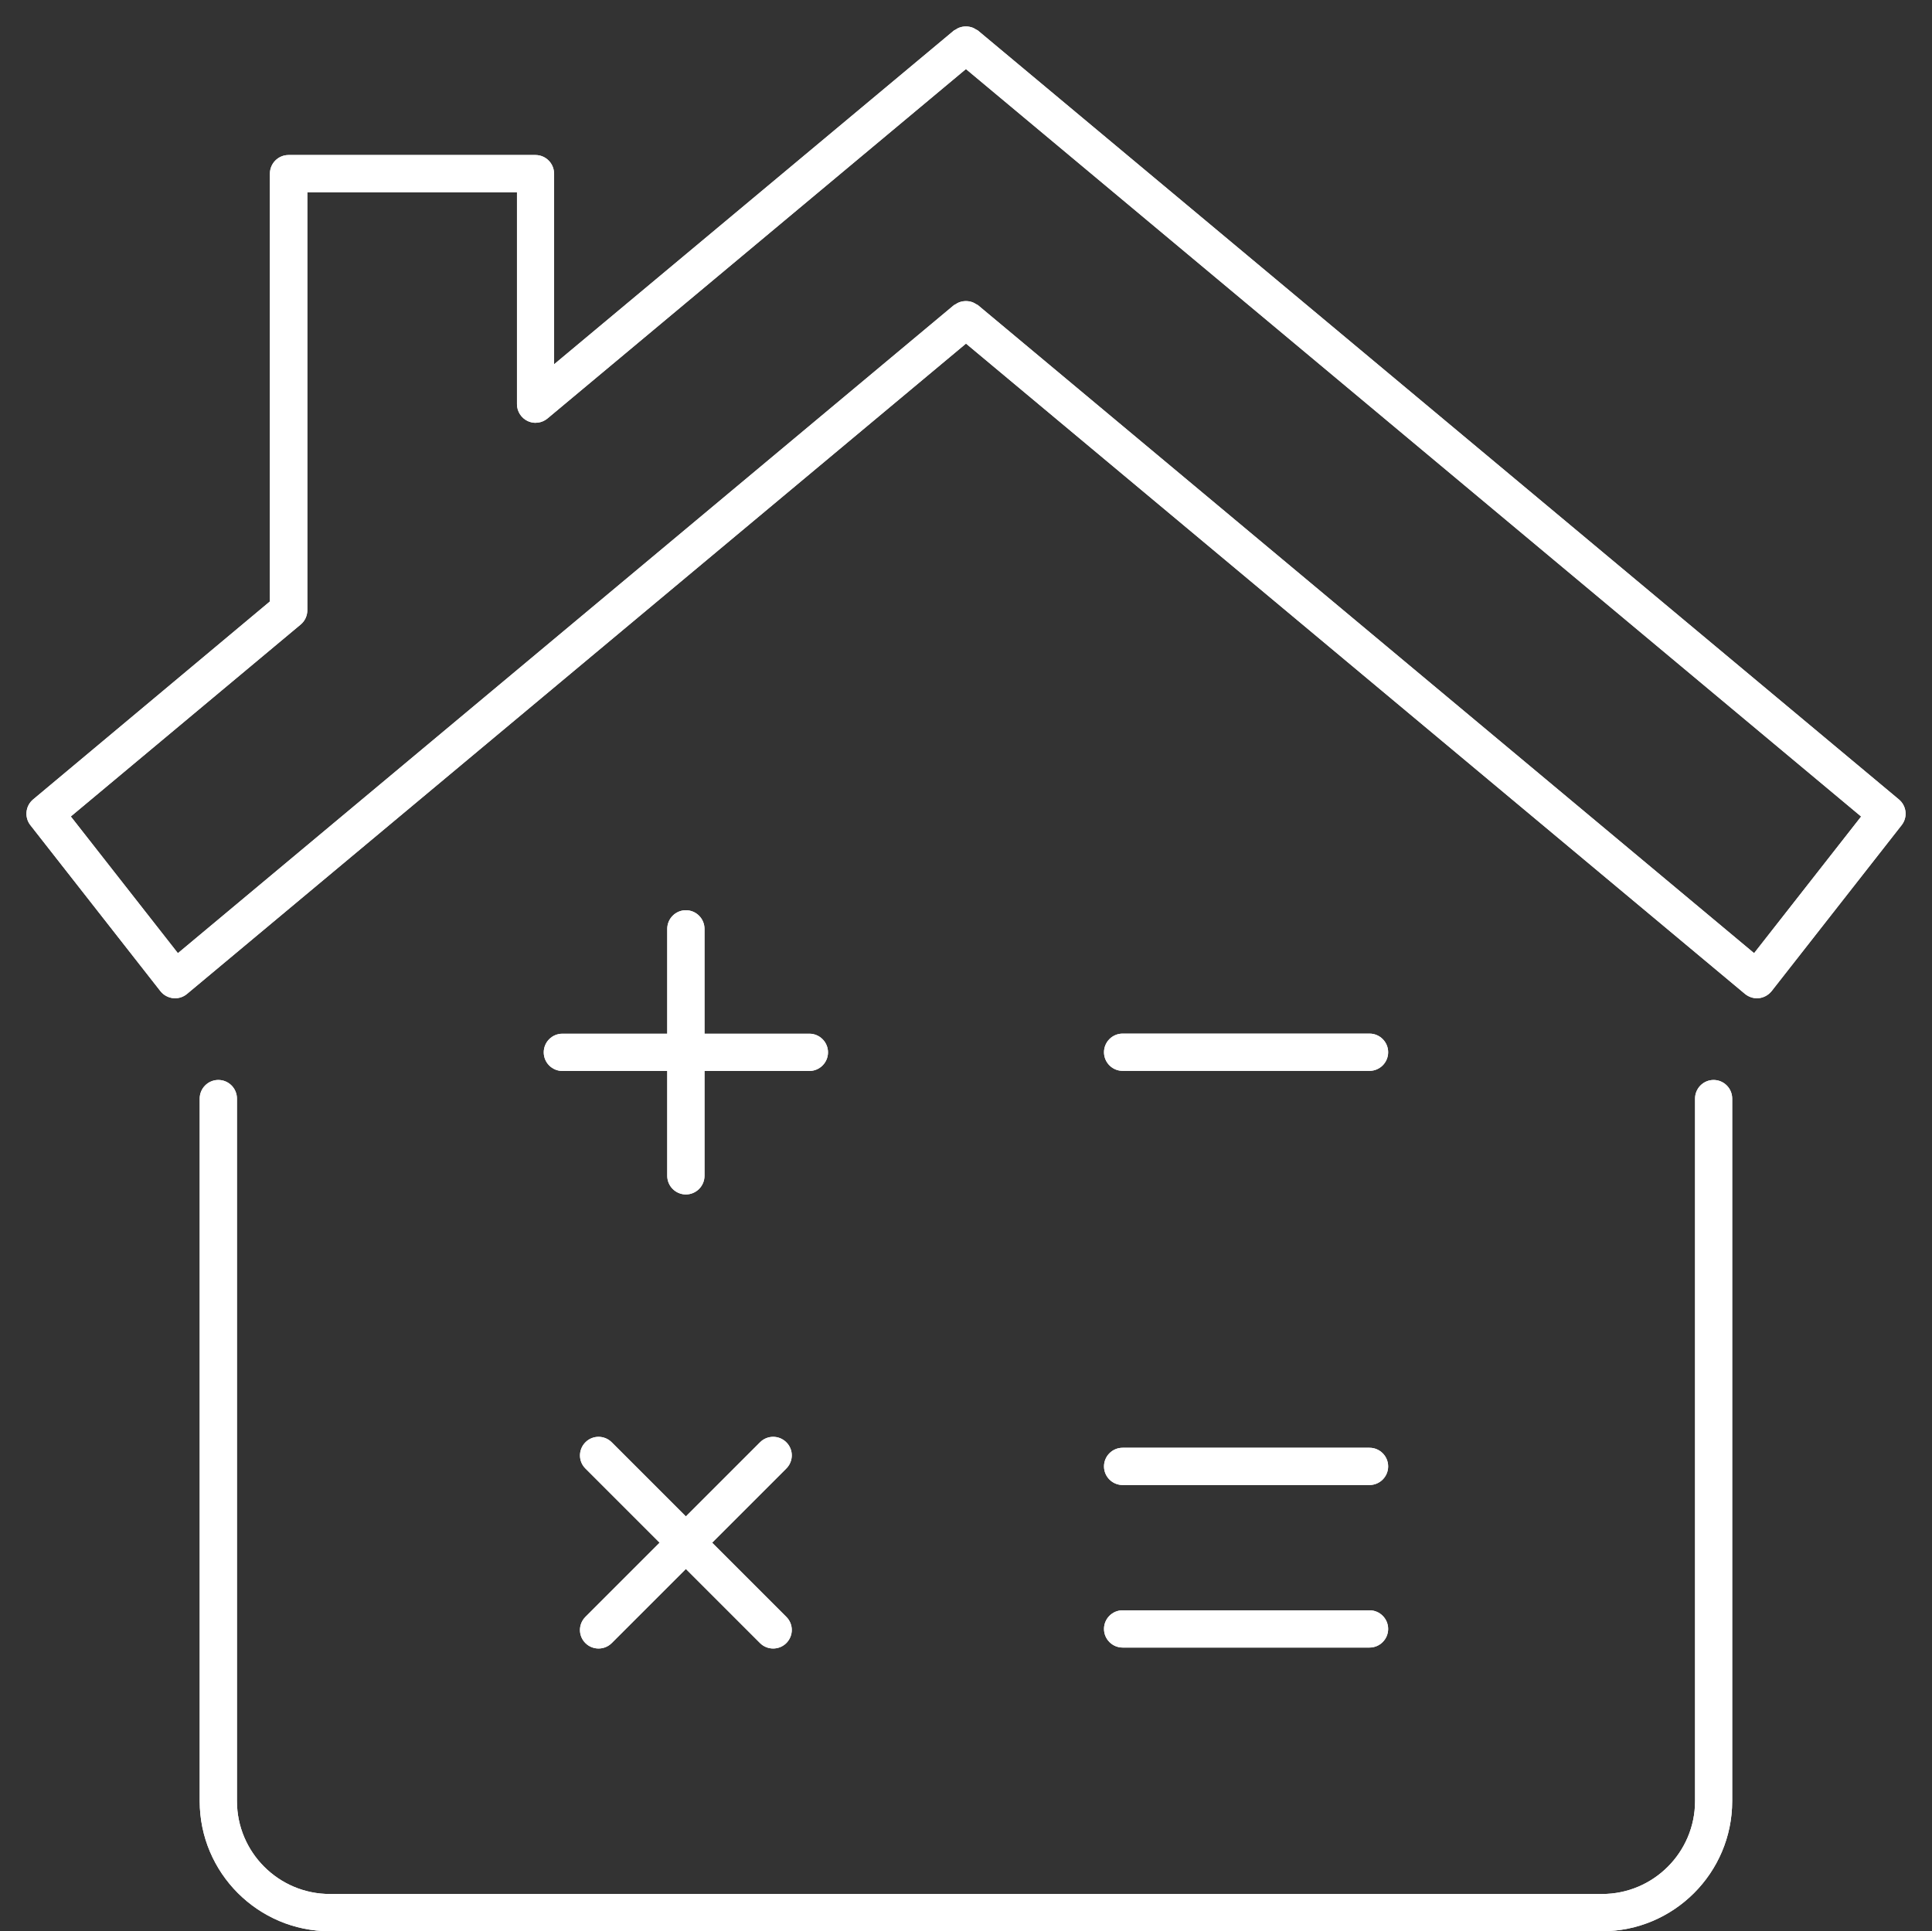 <?xml version="1.0" encoding="UTF-8"?>
<svg id="Calque_2" data-name="Calque 2" xmlns="http://www.w3.org/2000/svg" width="18.256" height="18.25" viewBox="0 0 18.256 18.25">
  <rect x="0" y="0" width="18.256" height="18.25" fill="#333333" stroke="none"/>
  <defs>
    <style>
      .cls-1 {
        fill: #fff;
      }
    </style>
  </defs>
  <g>
    <path class="cls-1" d="m9.24.288c-.005-.004-.011-.006-.017-.009-.01-.007-.02-.012-.031-.017-.011-.004-.021-.007-.032-.009-.011-.002-.022-.003-.033-.003-.011,0-.022.001-.033.003-.011.002-.021.005-.032.009-.011.004-.021.01-.031.017-.005.004-.012.005-.017.009l-3.779,3.155v-1.802c0-.097-.079-.176-.176-.176h-2.333c-.097,0-.176.079-.176.176v4.043L.313,7.555c-.073.061-.084.169-.026.243l1.229,1.569c.029.037.073.061.12.066.006.001.012.001.018.001.041,0,.081-.014.113-.041l7.361-6.146,7.361,6.146c.032.026.072.041.113.041.006,0,.012-0.0.018-.001.047-.005.09-.029.12-.066l1.229-1.569c.059-.075.047-.182-.026-.243L9.24.288Zm7.334,8.719l-7.334-6.124c-.005-.004-.011-.006-.017-.009-.01-.007-.02-.012-.031-.017-.011-.004-.021-.007-.032-.009-.011-.002-.022-.003-.033-.003-.011,0-.022.001-.033.003-.011.002-.021.005-.032.009-.011.004-.021.01-.031.017-.005.004-.012.005-.017.009L1.681,9.008l-1.012-1.292,2.172-1.814c.04-.033.063-.083.063-.135V1.818h1.981v2.002c0,.068.04.13.101.159.062.029.135.02.187-.024l3.954-3.302,8.459,7.064-1.012,1.292Z"/>
    <path class="cls-1" d="m9.128.25c-.011,0-.022.001-.033.003-.011.002-.021.005-.032.009-.011.004-.021.01-.031.017-.005.004-.012.005-.017.009l-3.779,3.155v-1.802c0-.097-.079-.176-.176-.176h-2.333c-.097,0-.176.079-.176.176v4.043L.313,7.555c-.073.061-.084.169-.026.243l1.229,1.569c.029.037.073.061.12.066.006.001.012.001.018.001.041,0,.081-.014.113-.041l7.361-6.146,7.361,6.146c.032.026.072.041.113.041.006,0,.012-0.0.018-.001.047-.005.09-.029.12-.066l1.229-1.569c.059-.075.047-.182-.026-.243L9.24.288c-.005-.004-.011-.006-.017-.009-.01-.007-.02-.012-.031-.017-.011-.004-.021-.007-.032-.009-.011-.002-.022-.003-.033-.003h0Zm-4.067,3.745c.04,0,.08-.014.113-.041l3.954-3.302,8.459,7.064-1.012,1.292-7.334-6.124c-.005-.004-.011-.006-.017-.009-.01-.007-.02-.012-.031-.017-.011-.004-.021-.007-.032-.009-.011-.002-.022-.003-.033-.003-.011,0-.022.001-.033.003-.011.002-.021.005-.032.009-.011.004-.021.01-.031.017-.005.004-.012.005-.017.009L1.681,9.008l-1.012-1.292,2.172-1.814c.04-.033.063-.083.063-.135V1.818h1.981v2.002c0,.068.04.13.101.159.024.011.049.017.075.017h0Z"/>
  </g>
  <g>
    <path class="cls-1" d="m16.193,10.206c-.097,0-.176.079-.176.176v6.639c0,.484-.394.878-.878.878H3.117c-.484,0-.878-.394-.878-.878v-6.639c0-.097-.079-.176-.176-.176s-.176.079-.176.176v6.639c0,.678.552,1.23,1.23,1.23h12.021c.678,0,1.23-.552,1.23-1.23v-6.639c0-.097-.079-.176-.176-.176Z"/>
    <path class="cls-1" d="m16.193,10.206c-.097,0-.176.079-.176.176v6.639c0,.484-.394.878-.878.878H3.117c-.484,0-.878-.394-.878-.878v-6.639c0-.097-.079-.176-.176-.176s-.176.079-.176.176v6.639c0,.678.552,1.23,1.23,1.23h12.021c.678,0,1.23-.552,1.23-1.23v-6.639c0-.097-.079-.176-.176-.176h0Z"/>
  </g>
  <g>
    <path class="cls-1" d="m6.481,8.602c-.097,0-.176.079-.176.176v.991h-.991c-.097,0-.176.079-.176.176s.079.176.176.176h.991v.991c0,.097.079.176.176.176s.176-.079.176-.176v-.991h.991c.097,0,.176-.079.176-.176s-.079-.176-.176-.176h-.991v-.991c0-.097-.079-.176-.176-.176Z"/>
    <path class="cls-1" d="m6.481,8.602c-.097,0-.176.079-.176.176v.991h-.991c-.097,0-.176.079-.176.176s.079.176.176.176h.991v.991c0,.097.079.176.176.176s.176-.079.176-.176v-.991h.991c.097,0,.176-.079.176-.176s-.079-.176-.176-.176h-.991v-.991c0-.097-.079-.176-.176-.176h0Z"/>
  </g>
  <g>
    <path class="cls-1" d="m7.43,13.63c-.069-.069-.18-.069-.248,0l-.701.701-.701-.701c-.069-.069-.18-.069-.248,0s-.069.18,0,.248l.701.701-.701.701c-.069.069-.069.18,0,.248.034.034.079.051.124.051s.09-.017.124-.051l.701-.701.701.701c.034.034.079.051.124.051s.09-.017.124-.051c.069-.069.069-.18,0-.248l-.701-.701.701-.701c.069-.069.069-.18,0-.248Z"/>
    <path class="cls-1" d="m7.306,13.579c-.045,0-.09.017-.124.051l-.701.701-.701-.701c-.034-.034-.079-.051-.124-.051s-.09.017-.124.051c-.069.069-.069.18,0,.248l.701.701-.701.701c-.069.069-.069.18,0,.248.034.034.079.051.124.051s.09-.017.124-.051l.701-.701.701.701c.034.034.079.051.124.051s.09-.017.124-.051c.069-.069.069-.18,0-.248l-.701-.701.701-.701c.069-.069.069-.18,0-.248-.034-.034-.079-.051-.124-.051h0Z"/>
  </g>
  <g>
    <path class="cls-1" d="m10.608,10.12h2.333c.097,0,.176-.079.176-.176s-.079-.176-.176-.176h-2.333c-.097,0-.176.079-.176.176s.079.176.176.176Z"/>
    <path class="cls-1" d="m12.941,9.768h-2.333c-.097,0-.176.079-.176.176s.079.176.176.176h2.333c.097,0,.176-.079.176-.176s-.079-.176-.176-.176h0Z"/>
  </g>
  <g>
    <path class="cls-1" d="m10.608,14.034h2.333c.097,0,.176-.079.176-.176s-.079-.176-.176-.176h-2.333c-.097,0-.176.079-.176.176s.079.176.176.176Z"/>
    <path class="cls-1" d="m12.941,13.682h-2.333c-.097,0-.176.079-.176.176s.079.176.176.176h2.333c.097,0,.176-.079.176-.176s-.079-.176-.176-.176h0Z"/>
  </g>
  <g>
    <path class="cls-1" d="m10.608,15.57h2.333c.097,0,.176-.079.176-.176s-.079-.176-.176-.176h-2.333c-.097,0-.176.079-.176.176s.079.176.176.176Z"/>
    <path class="cls-1" d="m12.941,15.218h-2.333c-.097,0-.176.079-.176.176s.079.176.176.176h2.333c.097,0,.176-.079.176-.176s-.079-.176-.176-.176h0Z"/>
  </g>
</svg>